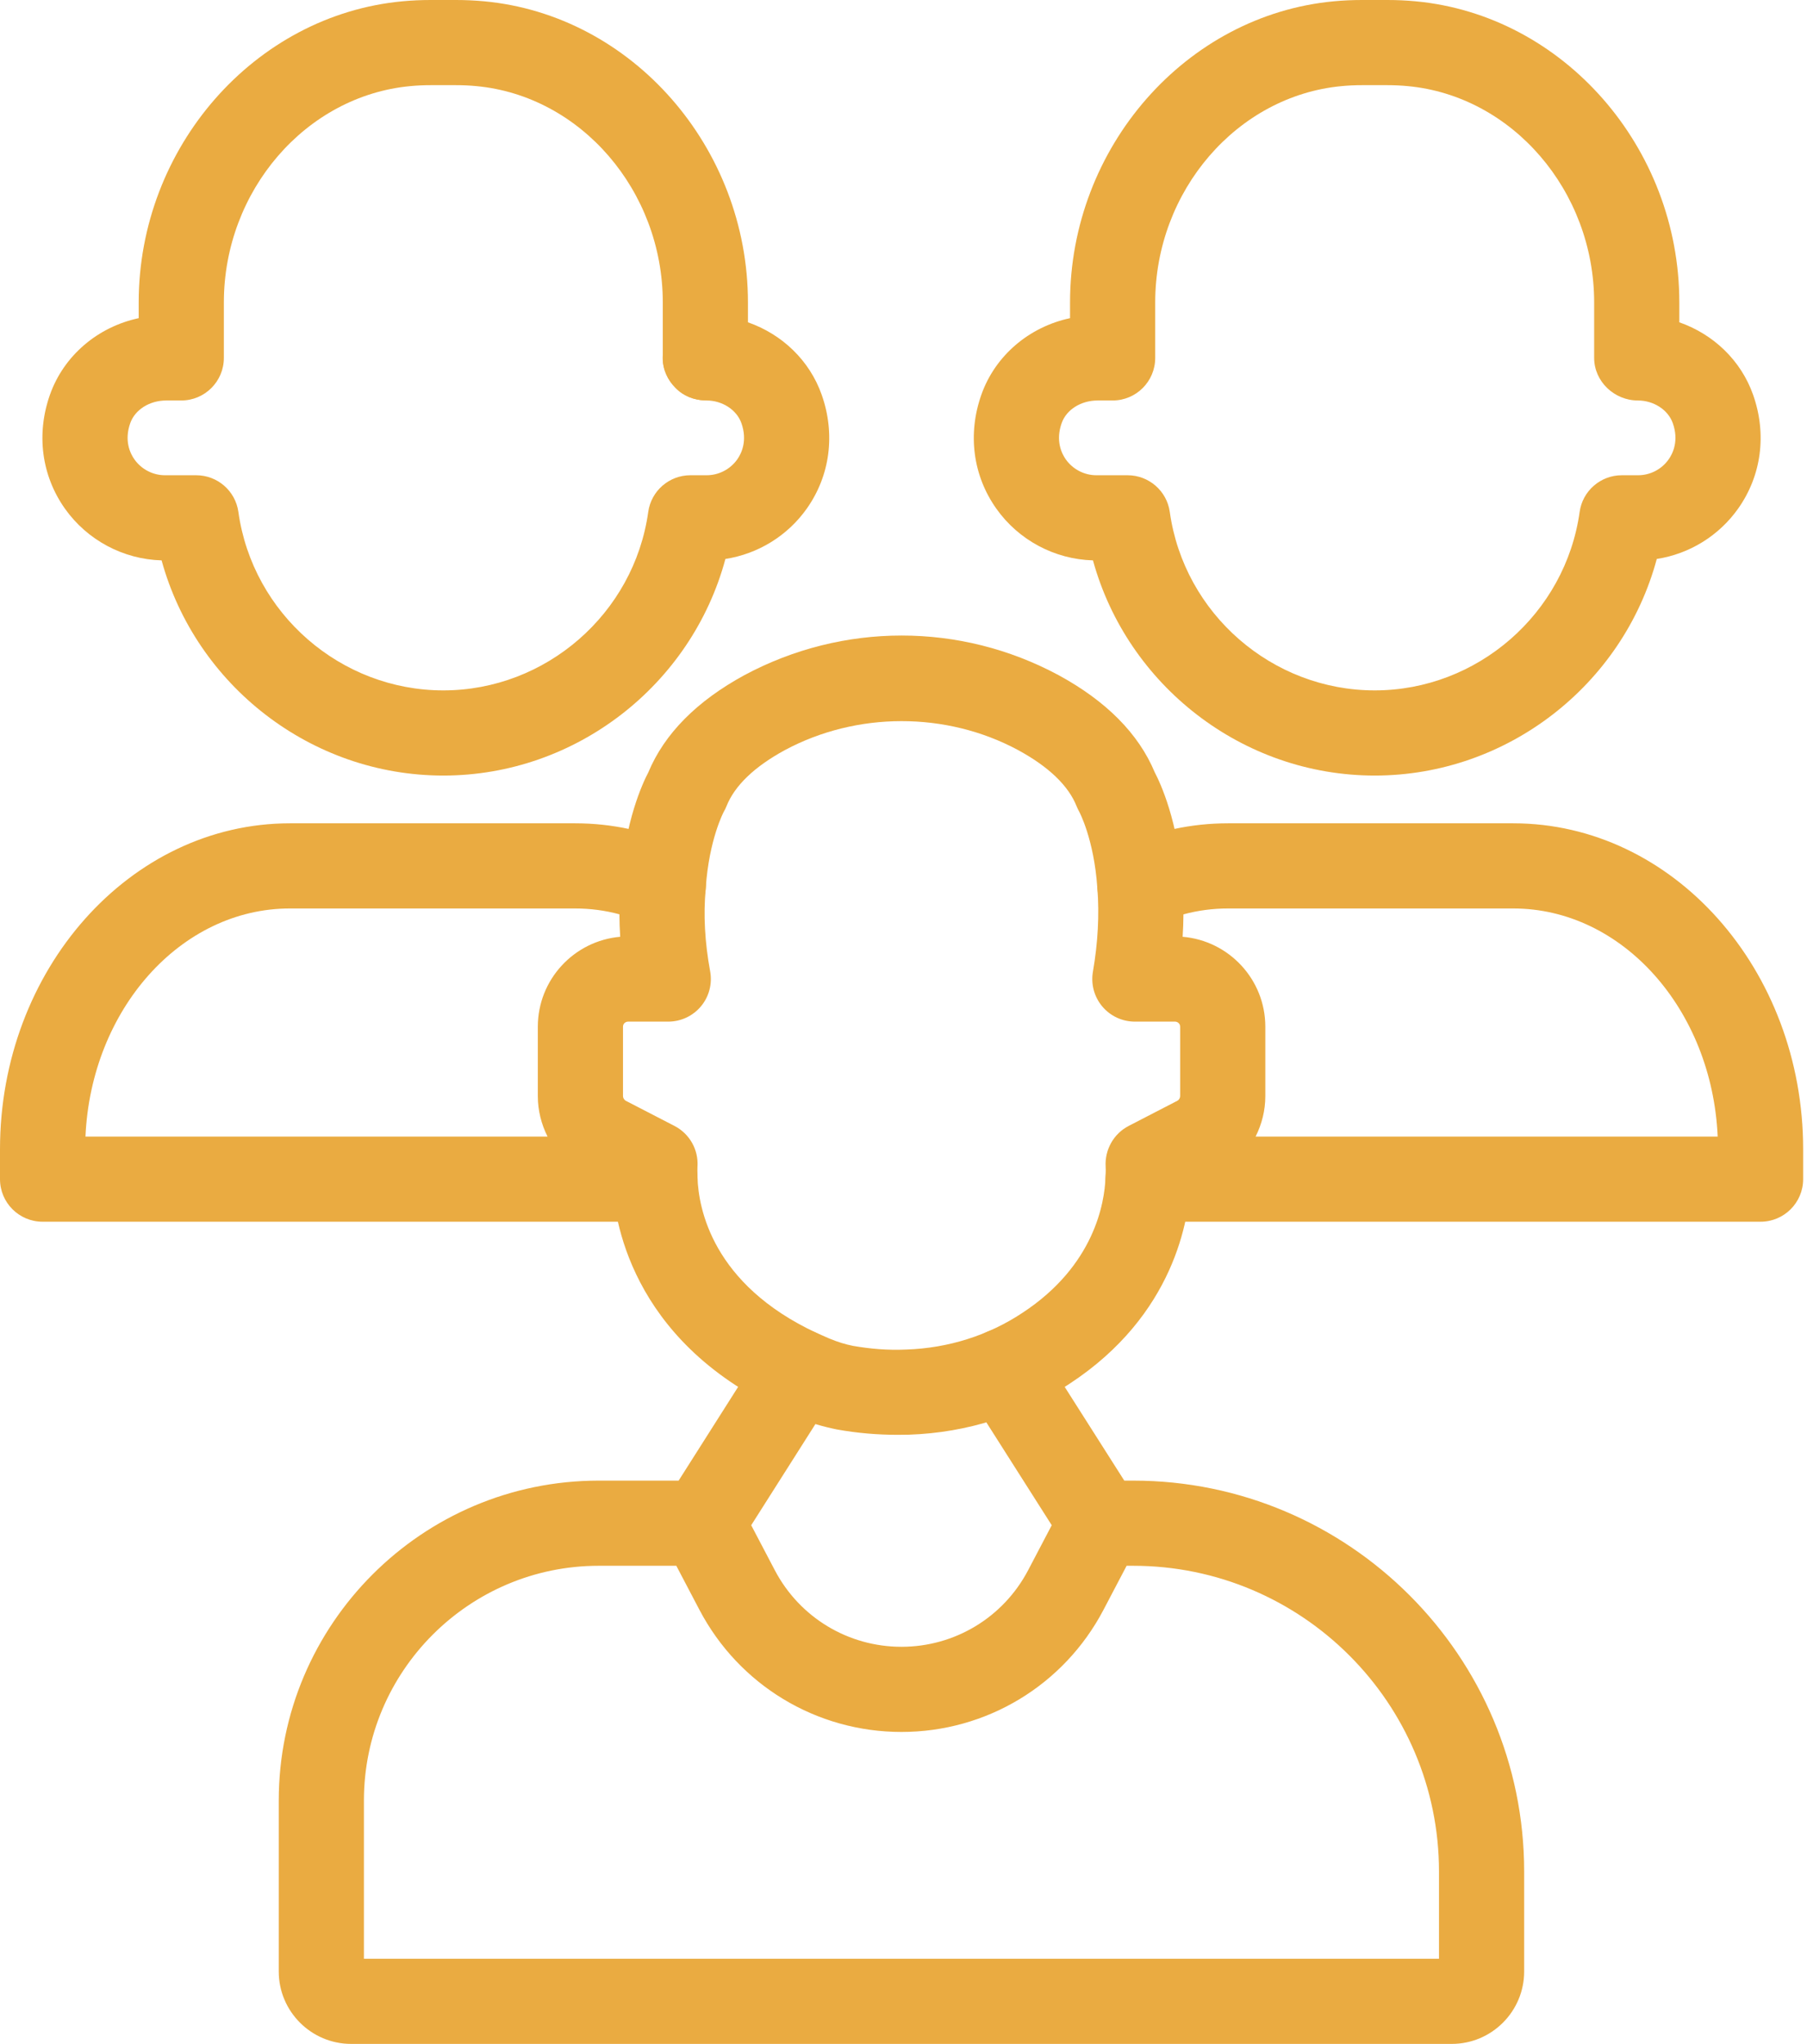 <svg width="61" height="69" viewBox="0 0 61 69" fill="none" xmlns="http://www.w3.org/2000/svg">
<path d="M59.432 41.244H38.758C38.366 41.244 37.991 41.084 37.72 40.8C37.449 40.517 37.305 40.135 37.322 39.743C37.331 39.544 37.326 39.413 37.324 39.385C37.29 38.817 37.593 38.273 38.098 38.012L39.748 37.159C39.802 37.131 39.839 37.059 39.839 37.008V34.659C39.839 34.553 39.749 34.489 39.667 34.489H38.31C37.886 34.489 37.484 34.302 37.211 33.978C36.938 33.653 36.822 33.225 36.894 32.807C37.064 31.822 37.114 30.874 37.045 29.988C36.998 29.386 37.333 28.817 37.883 28.567C39.012 28.054 40.214 27.794 41.458 27.794H51.082C56.479 27.794 60.87 32.731 60.87 38.8V39.806C60.87 40.601 60.226 41.244 59.432 41.244ZM42.386 38.369H57.985C57.794 34.084 54.771 30.669 51.082 30.669H41.458C40.943 30.669 40.438 30.736 39.95 30.868C39.948 31.118 39.94 31.369 39.923 31.625C41.484 31.756 42.714 33.065 42.714 34.659V37.008C42.714 37.484 42.597 37.95 42.386 38.369Z" fill="#EAAB41"/>
<path d="M22.111 41.244H1.438C0.644 41.244 0 40.601 0 39.806V38.8C0 32.731 4.391 27.794 9.788 27.794H19.412C20.656 27.794 21.858 28.054 22.987 28.567C23.545 28.822 23.88 29.4 23.823 30.011C23.741 30.872 23.792 31.807 23.973 32.791C24.05 33.211 23.937 33.644 23.664 33.971C23.391 34.299 22.986 34.489 22.559 34.489H21.202C21.12 34.489 21.031 34.553 21.031 34.659V37.008C21.031 37.059 21.068 37.131 21.129 37.163L22.772 38.012C23.28 38.276 23.584 38.815 23.545 39.387C23.544 39.419 23.539 39.548 23.547 39.743C23.564 40.135 23.421 40.517 23.149 40.8C22.879 41.084 22.504 41.244 22.111 41.244ZM22.111 39.29H22.125H22.111ZM2.885 38.369H18.484C18.273 37.95 18.156 37.484 18.156 37.008V34.659C18.156 33.069 19.38 31.761 20.936 31.625C20.92 31.369 20.911 31.115 20.91 30.866C20.425 30.735 19.924 30.669 19.412 30.669H9.788C6.099 30.669 3.076 34.084 2.885 38.369Z" fill="#EAAB41"/>
<path d="M23.809 13.512C23.42 13.512 23.061 13.368 22.803 13.095C22.53 12.822 22.371 12.463 22.371 12.09C22.371 11.887 22.415 11.715 22.486 11.528C22.558 11.355 22.659 11.198 22.803 11.069C22.86 10.996 22.932 10.938 23.018 10.881C23.09 10.839 23.176 10.795 23.262 10.752C23.349 10.724 23.435 10.694 23.536 10.666C23.722 10.637 23.91 10.637 24.096 10.666C24.183 10.694 24.269 10.724 24.355 10.752C24.456 10.795 24.527 10.839 24.614 10.881C24.686 10.938 24.758 10.996 24.829 11.069C24.959 11.198 25.059 11.355 25.146 11.528C25.217 11.715 25.246 11.887 25.246 12.09C25.246 12.463 25.103 12.822 24.829 13.095C24.556 13.368 24.197 13.512 23.809 13.512Z" fill="#EAAB41"/>
<path d="M14.965 26.182C10.5 26.182 6.613 23.136 5.455 18.918C4.157 18.881 2.944 18.234 2.19 17.169C1.402 16.054 1.218 14.653 1.686 13.326C2.155 12.001 3.303 11.035 4.682 10.741V10.21C4.682 4.975 8.592 0.51 13.583 0.044C13.898 0.014 14.216 0 14.538 0H15.393C15.713 0 16.033 0.015 16.347 0.044C21.338 0.51 25.249 4.975 25.249 10.21V10.881C26.399 11.282 27.33 12.167 27.738 13.326C28.207 14.652 28.024 16.053 27.236 17.169C26.584 18.091 25.586 18.7 24.488 18.87C23.346 23.114 19.446 26.182 14.965 26.182ZM5.614 13.52C5.042 13.52 4.556 13.835 4.397 14.284C4.187 14.879 4.395 15.307 4.538 15.509C4.775 15.843 5.16 16.044 5.569 16.044H6.624C7.341 16.044 7.948 16.572 8.047 17.282C8.527 20.717 11.501 23.307 14.965 23.307C18.429 23.307 21.403 20.717 21.883 17.282C21.982 16.572 22.589 16.044 23.306 16.044H23.855C24.265 16.044 24.651 15.843 24.888 15.509C25.03 15.307 25.238 14.879 25.028 14.285C24.869 13.835 24.384 13.52 23.848 13.52C23.054 13.52 22.374 12.877 22.374 12.083V10.21C22.374 6.443 19.609 3.236 16.08 2.907C15.853 2.885 15.623 2.875 15.393 2.875H14.538C14.306 2.875 14.076 2.885 13.85 2.907C10.321 3.236 7.557 6.443 7.557 10.21V12.083C7.557 12.877 6.913 13.52 6.119 13.52H5.614Z" fill="#EAAB41"/>
<path d="M46.407 26.182C41.942 26.182 38.055 23.136 36.896 18.918C35.599 18.881 34.385 18.234 33.632 17.169C32.843 16.054 32.659 14.653 33.128 13.326C33.596 12.001 34.744 11.035 36.122 10.741V10.21C36.122 4.975 40.032 0.51 45.025 0.044C45.34 0.014 45.658 0 45.979 0H46.834C47.155 0 47.473 0.014 47.788 0.044C52.78 0.51 56.69 4.975 56.69 10.21V10.881C57.84 11.282 58.771 12.167 59.18 13.326C59.649 14.653 59.465 16.054 58.676 17.169C58.024 18.091 57.028 18.7 55.929 18.87C54.788 23.114 50.888 26.182 46.407 26.182ZM37.055 13.52C36.483 13.52 35.997 13.835 35.839 14.284C35.628 14.879 35.837 15.307 35.979 15.509C36.216 15.843 36.602 16.044 37.011 16.044H38.065C38.782 16.044 39.39 16.572 39.489 17.282C39.969 20.717 42.943 23.307 46.407 23.307C49.87 23.307 52.844 20.717 53.325 17.282C53.423 16.572 54.031 16.044 54.748 16.044H55.297C55.706 16.044 56.092 15.845 56.329 15.509C56.472 15.307 56.68 14.88 56.469 14.284C56.31 13.835 55.825 13.52 55.289 13.52C54.495 13.52 53.815 12.877 53.815 12.083V10.21C53.815 6.443 51.05 3.236 47.521 2.907C47.294 2.886 47.065 2.875 46.834 2.875H45.979C45.747 2.875 45.518 2.885 45.291 2.907C41.762 3.236 38.997 6.443 38.997 10.21V12.083C38.997 12.877 38.354 13.52 37.56 13.52H37.055Z" fill="#EAAB41"/>
<path d="M38.475 31.313C37.726 31.313 37.094 30.732 37.043 29.973C36.931 28.326 36.433 27.402 36.428 27.394C36.399 27.342 36.365 27.273 36.344 27.218C36.067 26.522 35.4 25.882 34.363 25.319C31.943 24.018 28.925 24.021 26.497 25.322C25.467 25.882 24.8 26.522 24.524 27.218C24.498 27.283 24.467 27.348 24.431 27.408C24.432 27.408 23.936 28.33 23.825 29.973C23.77 30.766 23.066 31.346 22.293 31.311C21.501 31.256 20.902 30.571 20.956 29.779C21.095 27.739 21.686 26.453 21.887 26.072C22.43 24.77 23.521 23.668 25.13 22.792C28.454 21.011 32.414 21.008 35.73 22.79C37.346 23.668 38.437 24.77 38.981 26.072C39.181 26.453 39.773 27.739 39.911 29.779C39.965 30.571 39.366 31.256 38.574 31.311C38.541 31.312 38.508 31.313 38.475 31.313Z" fill="#EAAB41"/>
<path d="M30.315 48.438C29.614 48.438 28.937 48.38 28.252 48.257C27.775 48.16 27.358 48.036 26.977 47.878C26.686 47.753 26.51 47.679 26.346 47.602C21.243 45.219 20.713 41.07 20.673 39.854C20.646 39.061 21.268 38.396 22.062 38.37C22.87 38.311 23.52 38.966 23.546 39.759C23.581 40.786 24.04 43.352 27.558 44.995L27.996 45.187C28.296 45.312 28.544 45.384 28.791 45.434C29.365 45.535 29.969 45.589 30.6 45.559C32.013 45.511 33.37 45.082 34.518 44.318C36.951 42.722 37.288 40.594 37.319 39.752C37.35 38.959 38 38.31 38.811 38.37C39.604 38.4 40.223 39.068 40.193 39.861C40.144 41.148 39.647 44.393 36.103 46.716C34.519 47.772 32.644 48.367 30.692 48.433C30.565 48.437 30.44 48.438 30.315 48.438Z" fill="#EAAB41"/>
<path d="M49.009 69H11.854C10.507 69 9.41 67.903 9.41 66.556V60.785C9.41 54.83 14.255 49.984 20.211 49.984H22.909L25.737 45.528C26.162 44.859 27.05 44.659 27.721 45.085C28.153 45.36 28.389 45.826 28.388 46.302C28.388 46.566 28.316 46.831 28.164 47.07L25.359 51.49L26.157 53.011C26.994 54.604 28.632 55.594 30.431 55.594C32.231 55.594 33.869 54.604 34.706 53.011L35.504 51.49L32.682 47.05C32.256 46.38 32.454 45.492 33.124 45.066C33.794 44.642 34.683 44.838 35.108 45.509L37.953 49.984H38.253C45.531 49.984 51.452 55.905 51.452 63.182V66.556C51.452 67.903 50.356 69 49.009 69ZM12.285 66.125H48.577V63.182C48.577 57.49 43.946 52.859 38.253 52.859H38.032L37.251 54.347C35.916 56.889 33.303 58.469 30.431 58.469C27.56 58.469 24.947 56.889 23.612 54.347L22.831 52.859H20.211C15.841 52.859 12.285 56.415 12.285 60.785V66.125Z" fill="#EAAB41"/>
</svg>
